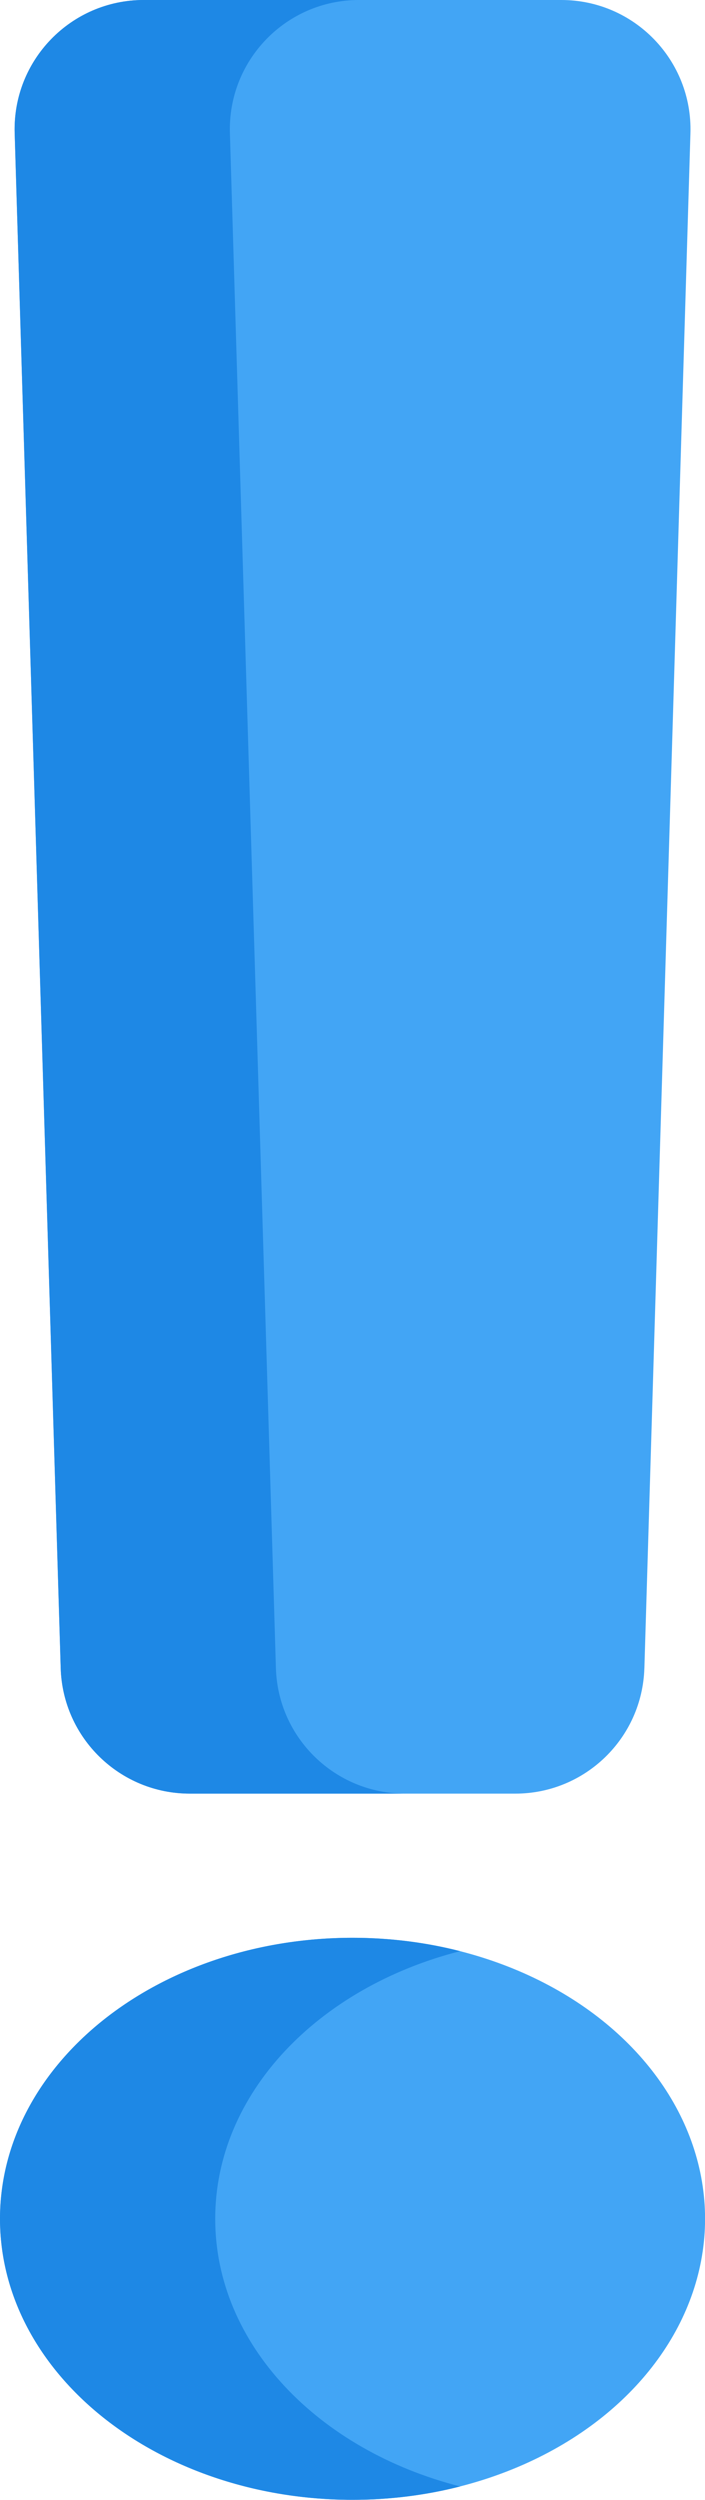 <?xml version="1.0" encoding="UTF-8"?>
<!DOCTYPE svg PUBLIC '-//W3C//DTD SVG 1.0//EN'
          'http://www.w3.org/TR/2001/REC-SVG-20010904/DTD/svg10.dtd'>
<svg data-name="Layer 2" height="1194.9" preserveAspectRatio="xMidYMid meet" version="1.0" viewBox="0.0 0.0 337.4 1194.9" width="337.4" xmlns="http://www.w3.org/2000/svg" xmlns:xlink="http://www.w3.org/1999/xlink" zoomAndPan="magnify"
><g
  ><g data-name="Factorial Symbol"
    ><g id="change1_1"
      ><path d="m308.39,797.36l22.04-733.7C331.47,28.81,303.51,0,268.65,0H68.79C33.93,0,5.97,28.81,7.02,63.66l22.04,733.7c1,33.4,28.36,59.95,61.77,59.95h155.78c33.41,0,60.77-26.55,61.77-59.95Z" fill="#42a5f5"
      /></g
      ><g id="change1_2"
      ><ellipse cx="168.72" cy="1060.53" fill="#42a5f5" rx="168.71" ry="134.32"
      /></g
      ><g id="change2_1"
      ><path d="m193.83,857.3h-103c-33.4,0-60.77-26.55-61.78-59.95L7.03,63.66C5.97,28.82,33.94,0,68.78,0h103c-34.84,0-62.81,28.82-61.75,63.66l22.02,733.7c1,33.4,28.38,59.95,61.78,59.95Z" fill="#1e88e5"
      /></g
      ><g id="change2_2"
      ><path d="m220.22,1188.46c-16.22,4.15-33.53,6.39-51.5,6.39-93.17,0-168.72-60.13-168.72-134.32s75.55-134.32,168.72-134.32c17.97,0,35.28,2.24,51.5,6.39-67.98,17.33-117.22,68.03-117.22,127.93s49.24,110.6,117.22,127.93Z" fill="#1e88e5"
      /></g
    ></g
  ></g
></svg
>
